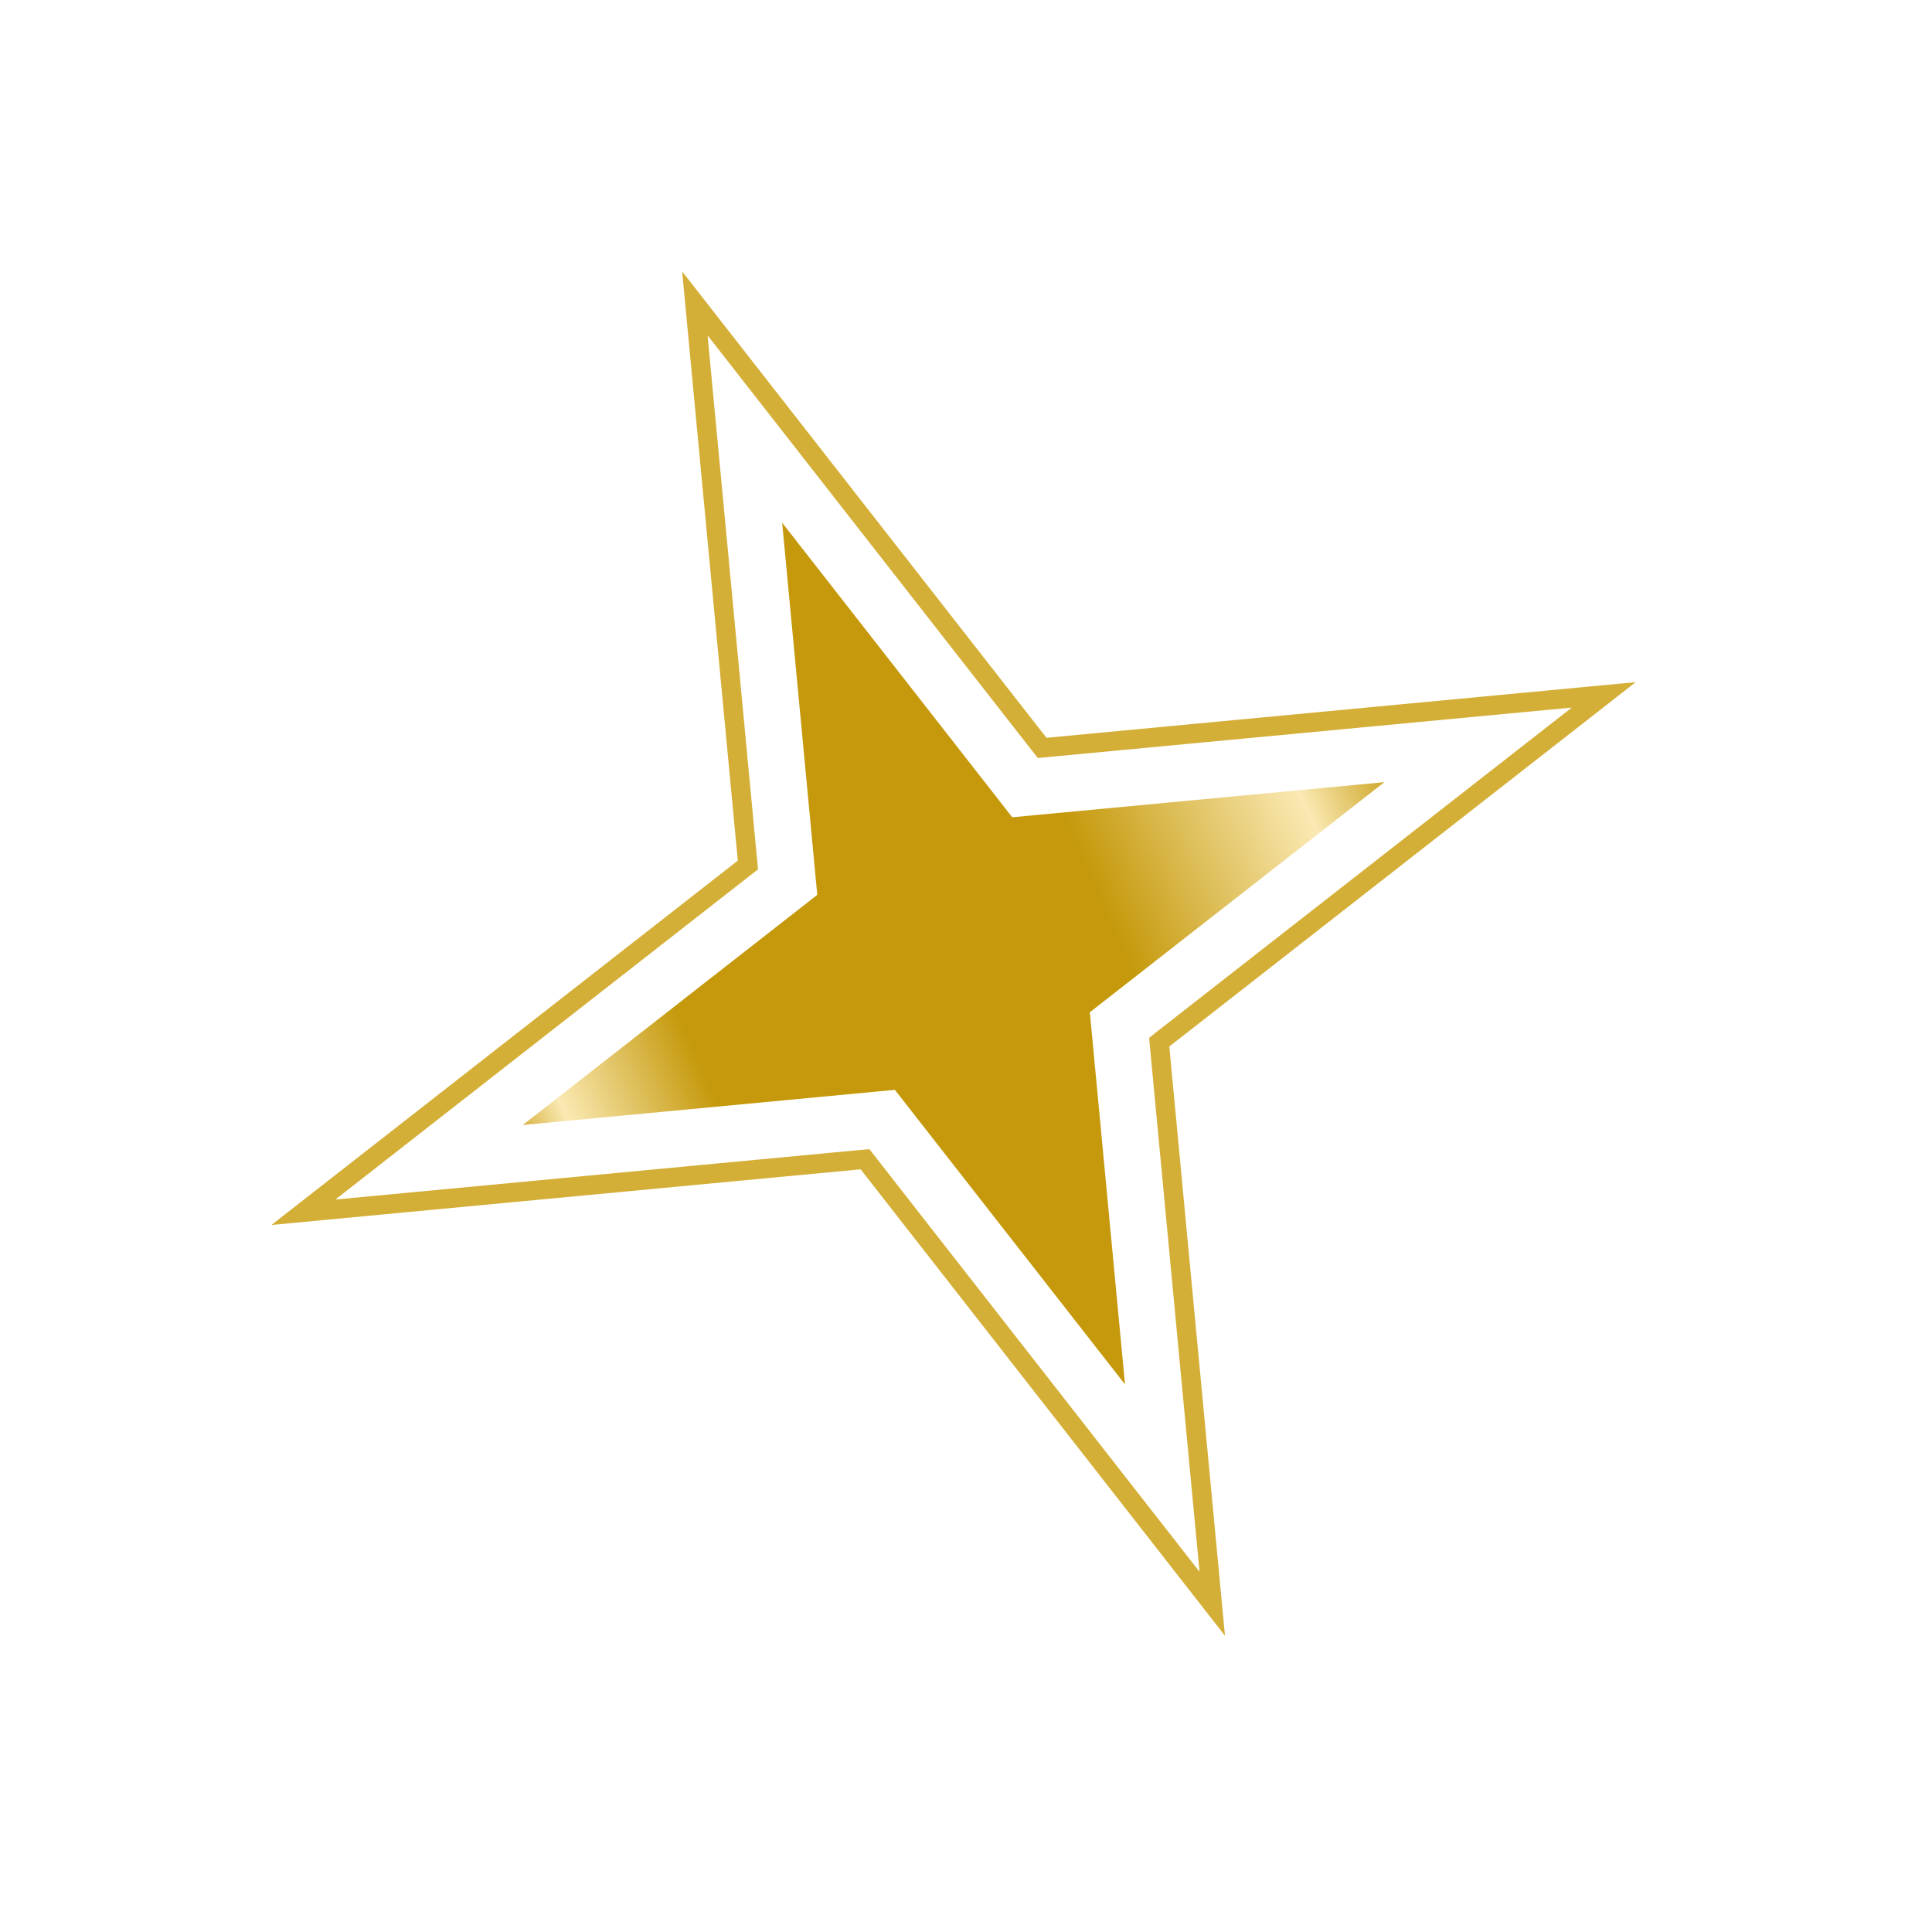 <?xml version="1.0" encoding="UTF-8"?> <svg xmlns="http://www.w3.org/2000/svg" width="50" height="50" viewBox="0 0 50 50" fill="none"> <path d="M20.242 13.528L26.197 21.151L35.828 20.242L28.205 26.197L29.115 35.828L23.159 28.205L13.529 29.115L21.151 23.159L20.242 13.528Z" fill="url(#paint0_linear_243_2)"></path> <path d="M17.983 7.852L26.886 19.248L26.971 19.356L27.107 19.343L41.505 17.983L30.108 26.886L30.001 26.971L30.013 27.107L31.373 41.505L22.47 30.108L22.386 30.001L22.25 30.013L7.852 31.373L19.248 22.47L19.356 22.386L19.343 22.25L17.983 7.852Z" stroke="#D4AF37" stroke-width="0.5"></path> <defs> <linearGradient id="paint0_linear_243_2" x1="32.357" y1="8.708" x2="7.13" y2="19.809" gradientUnits="userSpaceOnUse"> <stop offset="0.035" stop-color="#C5990B"></stop> <stop offset="0.13" stop-color="#FAE9B3"></stop> <stop offset="0.342" stop-color="#C5990B"></stop> <stop offset="0.748" stop-color="#C5990B"></stop> <stop offset="0.883" stop-color="#FAE9B3"></stop> <stop offset="0.945" stop-color="#C5990B"></stop> </linearGradient> </defs> </svg> 